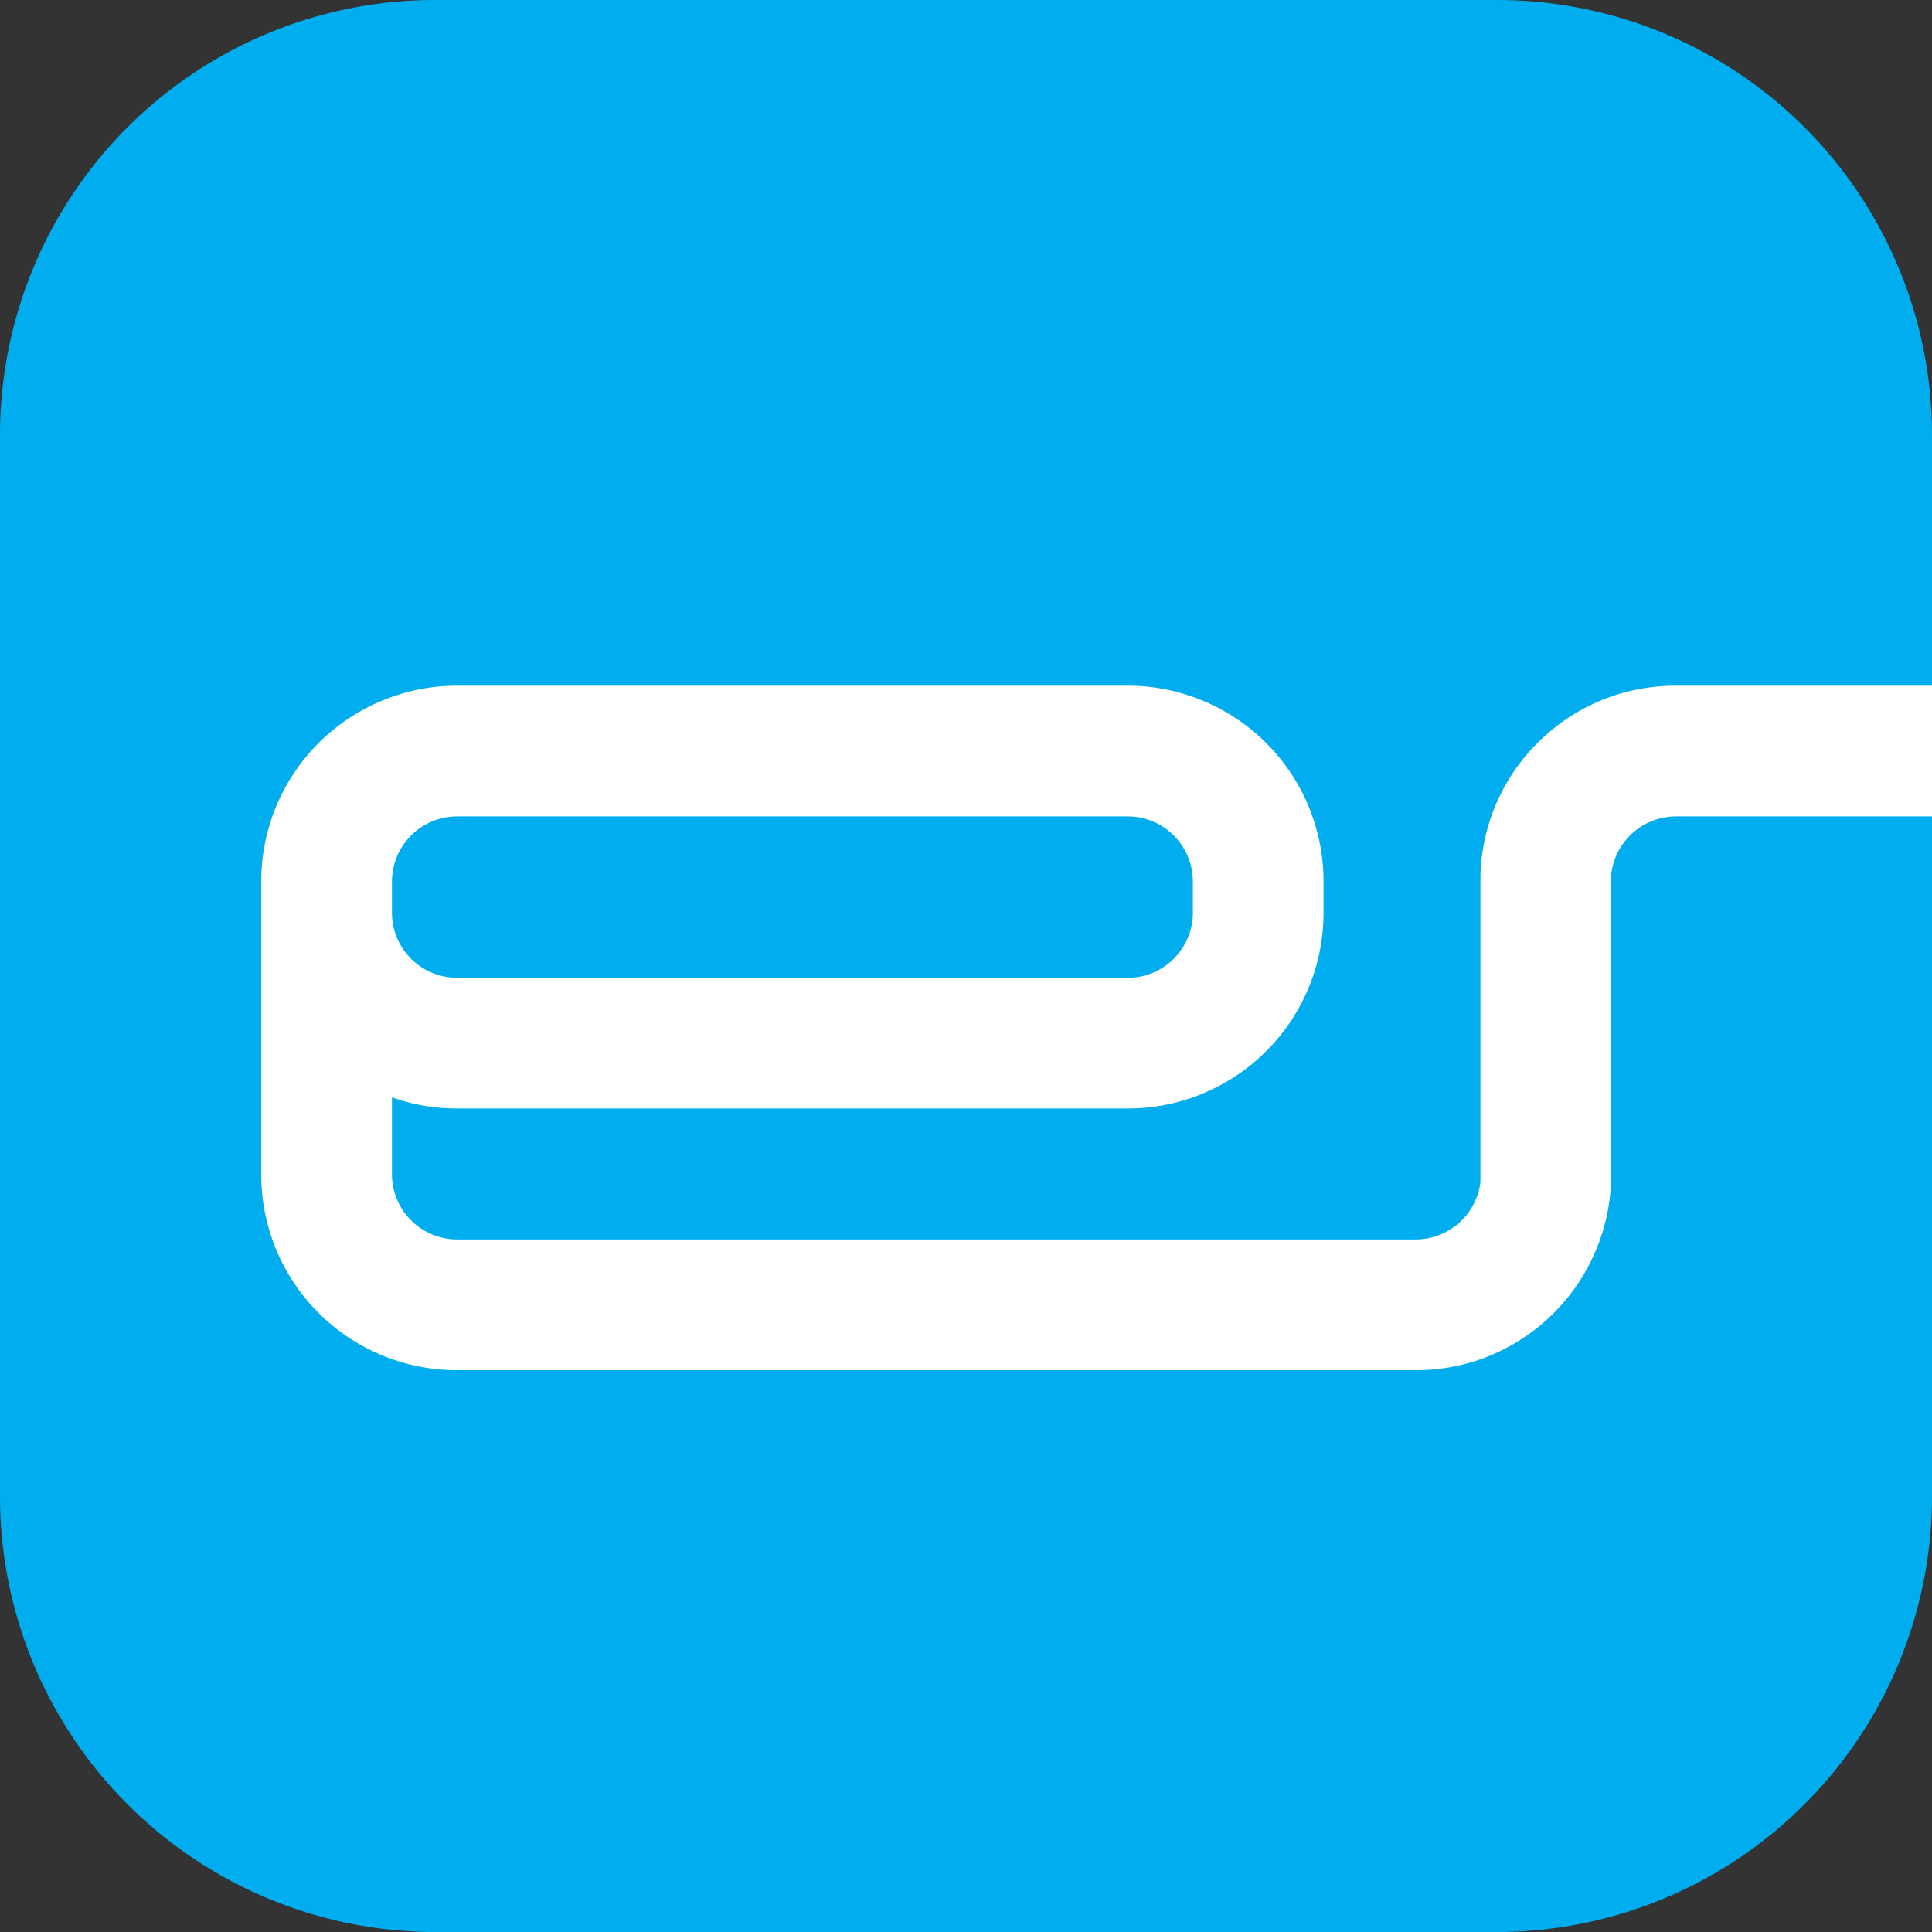 <svg xmlns="http://www.w3.org/2000/svg" xmlns:xlink="http://www.w3.org/1999/xlink" width="36.032" height="36.032" viewBox="0 0 36.032 36.032"><rect x="0" y="0" width="36.032" height="36.032" fill="#333333" stroke="none"/><defs><style>.a{fill:none;}.b{clip-path:url(#a);}.c{fill:#00aeef;}.d{fill:#fff;}</style><clipPath id="a"><path class="a" d="M0,0H36.032V-36.032H0Z"/></clipPath></defs><g transform="translate(0 36.032)"><g class="b"><g transform="translate(36.032 -8.119)"><path class="c" d="M0,0A8.127,8.127,0,0,1-8.12,8.12H-27.912A8.127,8.127,0,0,1-36.032,0V-19.793a8.111,8.111,0,0,1,8.12-8.12H-8.12A8.111,8.111,0,0,1,0-19.793Z"/></g><g transform="translate(7.31 -19.606)"><path class="d" d="M0,0A1.217,1.217,0,0,1,1.2-1.2H13.737a1.216,1.216,0,0,1,1.2,1.2V.61a1.215,1.215,0,0,1-1.2,1.2H1.2A1.216,1.216,0,0,1,0,.61ZM-2.438,4.247V5.49A3.648,3.648,0,0,0,1.2,9.128H19.1a3.618,3.618,0,0,0,1.191-.2,3.656,3.656,0,0,0,2.439-3.2c.005-.077.008-.154.008-.233V0c0-.036,0-.071,0-.106A1.219,1.219,0,0,1,23.932-1.2h4.79V-3.638h-4.79a3.62,3.62,0,0,0-2.415.924A3.631,3.631,0,0,0,20.3-.1c0,.035,0,.07,0,.1V5.623A1.218,1.218,0,0,1,19.1,6.69H1.2A1.217,1.217,0,0,1,0,5.49V4.039a3.592,3.592,0,0,0,1.2.208H13.737a3.6,3.6,0,0,0,1.2-.208A3.648,3.648,0,0,0,17.374.61V0a3.647,3.647,0,0,0-2.437-3.429,3.6,3.6,0,0,0-1.2-.209H1.2A3.593,3.593,0,0,0,0-3.429,3.647,3.647,0,0,0-2.438,0V1.809"/></g></g></g></svg>